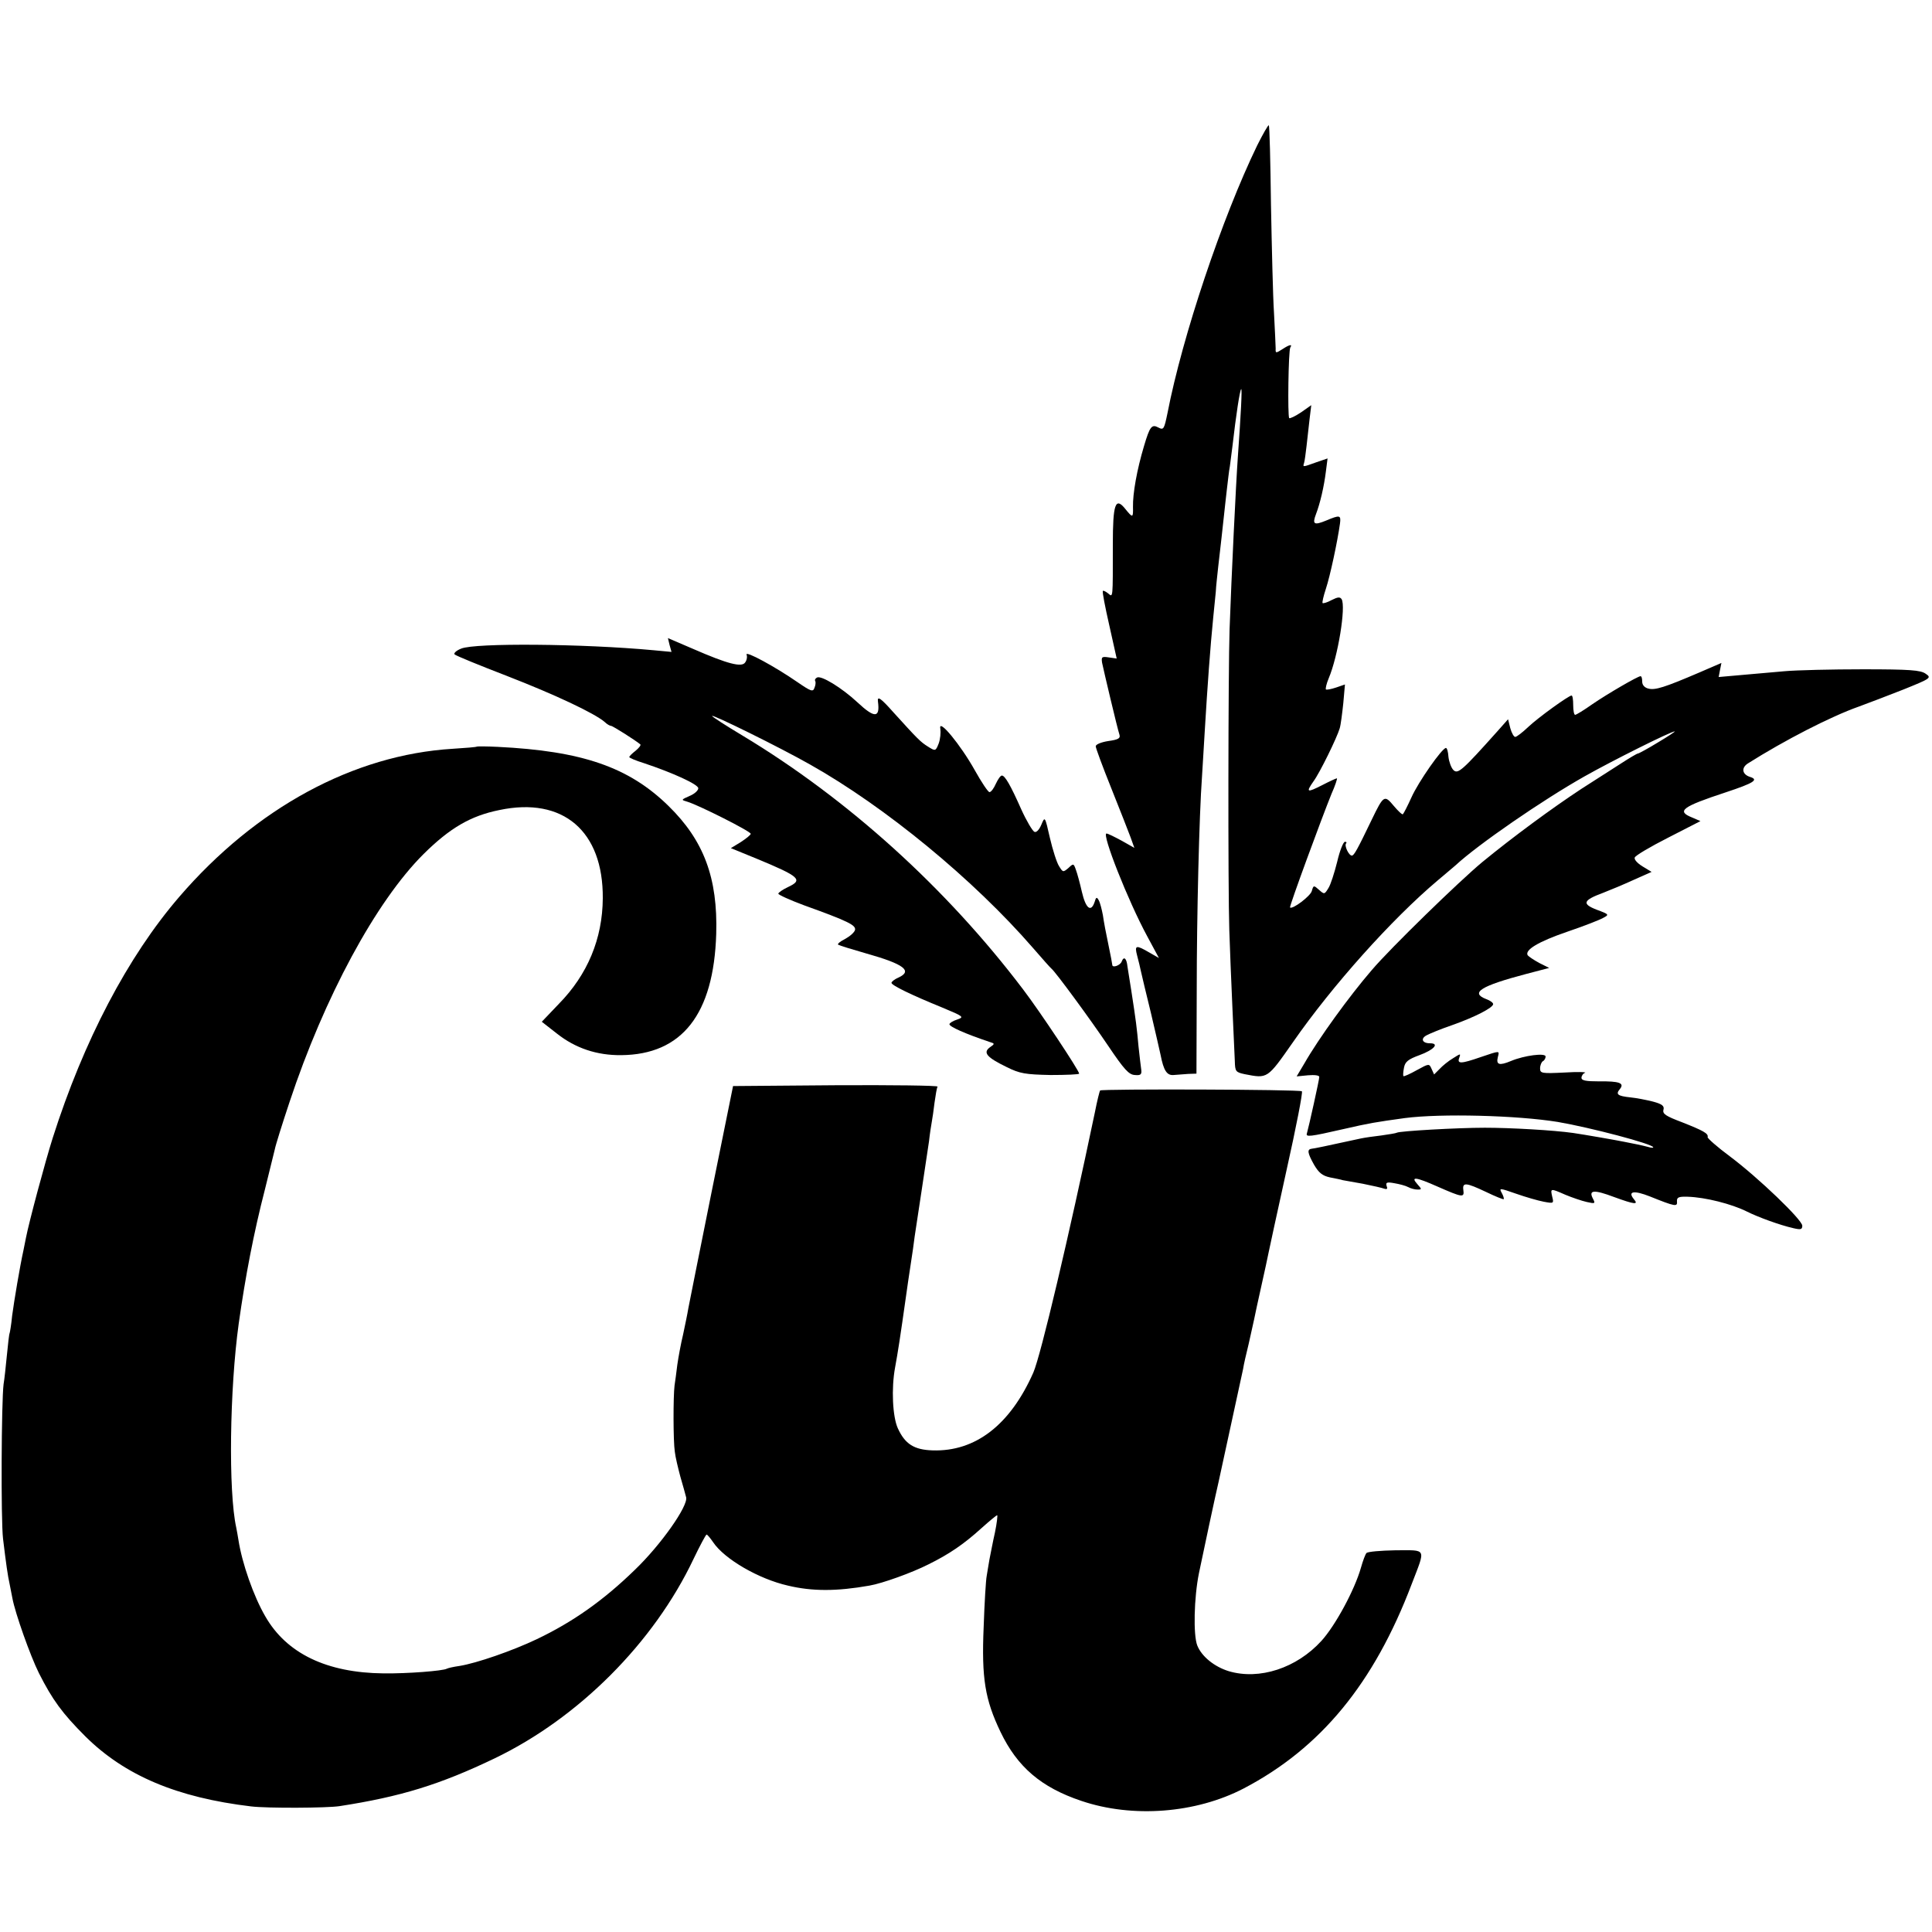 <?xml version="1.0" standalone="no"?>
<!DOCTYPE svg PUBLIC "-//W3C//DTD SVG 20010904//EN"
 "http://www.w3.org/TR/2001/REC-SVG-20010904/DTD/svg10.dtd">
<svg version="1.0" xmlns="http://www.w3.org/2000/svg"
 width="700pt" height="700pt" viewBox="0 0 700 700"
 preserveAspectRatio="xMidYMid meet">
<g transform="translate(0,700) scale(0.1,-0.1)"
fill="#000000" stroke="none">
<path d="M4555 6473 c-127 -262 -271 -691 -325 -970 -12 -58 -14 -62 -33 -52
-24 13 -31 4 -52 -67 -26 -87 -41 -172 -40 -221 1 -40 -1 -40 -27 -8 -37 47
-46 19 -46 -128 0 -200 1 -192 -17 -177 -9 7 -17 11 -19 9 -3 -2 8 -58 23
-124 l27 -121 -28 4 c-26 4 -28 2 -25 -19 6 -29 55 -237 63 -261 4 -13 -4 -18
-41 -23 -25 -4 -45 -12 -45 -19 0 -6 25 -74 56 -151 31 -77 62 -157 70 -178
l14 -39 -46 26 c-26 14 -50 26 -55 26 -18 0 78 -244 148 -373 l42 -78 -35 20
c-48 28 -54 27 -44 -11 5 -18 11 -44 14 -58 3 -14 19 -81 36 -150 16 -69 32
-137 35 -152 11 -57 23 -75 47 -73 13 1 37 3 53 4 l30 1 1 303 c0 270 9 634
19 772 2 28 6 102 10 165 10 167 20 305 31 415 3 28 7 68 9 90 1 22 6 64 9 93
3 28 9 76 12 105 3 28 7 66 9 82 2 17 6 57 10 90 4 33 8 71 11 85 2 14 6 45 9
70 14 121 27 205 32 210 4 4 -1 -91 -12 -245 -7 -98 -23 -429 -30 -625 -5
-147 -6 -939 -1 -1090 2 -63 7 -187 11 -275 4 -88 8 -178 9 -200 1 -37 3 -40
36 -47 83 -16 81 -18 174 115 143 206 359 447 525 587 30 25 59 50 65 55 81
75 313 235 467 322 99 56 313 163 327 163 3 0 -24 -18 -61 -40 -36 -22 -69
-40 -72 -40 -4 0 -32 -17 -63 -37 -31 -20 -95 -61 -142 -91 -105 -69 -248
-174 -360 -266 -83 -69 -332 -311 -400 -391 -81 -94 -192 -247 -244 -338 l-28
-47 41 4 c24 2 41 0 41 -6 0 -10 -38 -181 -45 -205 -4 -13 10 -12 132 16 96
22 115 25 223 40 130 17 406 10 554 -14 117 -20 346 -80 346 -92 0 -2 -8 -2
-17 1 -10 3 -29 7 -43 10 -14 3 -34 7 -45 9 -29 6 -144 26 -185 32 -70 10
-227 19 -320 19 -100 0 -309 -12 -319 -18 -3 -2 -28 -6 -56 -10 -27 -3 -61 -8
-75 -11 -133 -29 -167 -36 -177 -37 -18 -2 -16 -15 8 -58 17 -29 30 -40 58
-46 20 -4 41 -8 46 -10 6 -1 38 -7 73 -13 35 -7 70 -15 78 -18 10 -3 12 0 8
10 -4 13 1 15 28 10 18 -3 41 -9 50 -14 9 -5 24 -9 34 -9 16 0 16 1 -1 20 -25
28 -6 26 73 -9 91 -40 98 -41 94 -13 -4 29 9 28 83 -7 33 -16 61 -27 63 -26 2
2 -1 12 -7 23 -10 18 -8 18 52 -3 34 -12 79 -25 100 -29 37 -7 37 -6 31 18 -7
31 -7 31 48 7 24 -10 59 -22 77 -26 31 -7 32 -6 22 13 -16 31 5 32 77 5 74
-27 90 -29 72 -8 -24 29 0 33 58 10 92 -37 100 -38 98 -18 -1 15 6 18 39 17
64 -2 159 -26 215 -54 40 -20 119 -49 168 -60 26 -6 32 -5 32 9 0 21 -158 173
-262 251 -46 34 -82 66 -81 70 4 13 -17 24 -93 54 -58 22 -71 30 -67 45 4 14
-5 21 -39 30 -24 6 -60 13 -81 15 -46 5 -54 11 -38 30 18 22 -2 29 -75 28 -48
0 -64 3 -64 13 0 7 6 16 13 18 6 3 -27 4 -75 1 -82 -4 -88 -3 -88 15 0 11 5
23 10 26 6 3 10 11 10 17 0 14 -77 4 -125 -16 -43 -18 -55 -14 -48 14 6 24 9
24 -62 0 -72 -25 -86 -25 -78 -3 6 17 5 16 -22 -1 -17 -10 -39 -28 -49 -39
l-20 -20 -9 20 c-9 20 -9 20 -53 -4 -25 -14 -47 -24 -49 -22 -2 2 -1 16 2 31
4 21 15 30 56 45 52 19 74 43 38 43 -28 0 -35 17 -12 29 11 6 52 23 93 37 82
29 148 63 148 76 0 5 -11 13 -25 18 -60 23 -19 48 144 91 l84 22 -36 18 c-20
11 -38 23 -42 28 -11 19 38 49 143 85 59 20 118 43 130 50 23 12 23 13 -23 30
-54 21 -50 34 23 61 26 10 76 31 111 47 l65 29 -33 20 c-18 11 -31 25 -28 32
2 7 56 39 121 72 l117 60 -30 13 c-58 23 -37 39 121 91 103 34 121 46 89 56
-29 9 -33 33 -8 49 133 84 300 170 402 206 33 12 106 40 162 62 99 40 102 42
80 57 -18 13 -57 16 -227 16 -113 0 -241 -3 -285 -7 -44 -4 -116 -10 -159 -14
l-79 -7 5 26 5 25 -81 -35 c-126 -54 -159 -64 -183 -58 -14 3 -23 13 -23 25 0
11 -2 20 -6 20 -10 0 -120 -64 -174 -101 -31 -22 -59 -39 -63 -39 -4 0 -7 16
-7 35 0 19 -2 35 -6 35 -10 0 -120 -79 -157 -114 -21 -20 -42 -36 -47 -36 -5
0 -13 14 -18 32 l-8 32 -39 -44 c-127 -142 -143 -156 -159 -140 -8 8 -16 30
-18 48 -1 17 -5 32 -9 32 -14 0 -100 -123 -125 -179 -14 -31 -28 -58 -31 -61
-2 -3 -17 11 -33 30 -34 41 -37 39 -80 -50 -52 -108 -64 -130 -72 -130 -11 0
-28 36 -21 44 3 3 2 6 -4 6 -6 0 -19 -33 -28 -72 -10 -40 -24 -84 -32 -96 -14
-23 -15 -23 -34 -6 -19 17 -20 17 -26 -4 -4 -18 -70 -68 -79 -60 -3 4 114 322
150 411 14 31 22 57 20 57 -3 0 -27 -11 -54 -25 -55 -28 -59 -26 -31 14 23 31
85 158 95 192 4 13 9 54 13 91 l6 68 -32 -11 c-18 -6 -34 -9 -37 -7 -2 3 2 21
10 40 34 80 63 260 47 287 -6 9 -14 8 -36 -3 -16 -9 -31 -13 -33 -11 -2 2 3
25 12 52 15 45 42 171 51 236 4 31 0 32 -50 11 -44 -18 -51 -14 -37 23 15 39
29 99 36 155 l6 47 -41 -14 c-50 -18 -49 -18 -44 -2 2 6 6 35 9 62 3 28 8 72
11 98 l6 49 -37 -26 c-21 -14 -40 -23 -43 -21 -6 7 -3 244 4 256 9 13 -3 11
-30 -7 -22 -14 -24 -14 -23 3 0 10 -3 68 -6 128 -4 61 -8 238 -11 393 -2 156
-5 286 -8 288 -2 2 -21 -31 -42 -73z"/>
<path d="M2426 4663 l7 -25 -64 6 c-259 24 -648 27 -698 6 -18 -7 -28 -17 -24
-21 5 -5 91 -40 192 -79 170 -66 315 -134 352 -166 8 -8 19 -14 23 -14 6 0 88
-52 106 -67 3 -3 -5 -13 -17 -23 -13 -10 -23 -20 -23 -23 0 -3 24 -13 53 -22
105 -35 197 -77 197 -91 0 -8 -14 -21 -32 -28 -31 -14 -31 -14 -7 -21 40 -12
229 -107 229 -116 0 -4 -16 -17 -36 -30 l-36 -22 93 -38 c157 -65 170 -77 114
-103 -19 -9 -35 -20 -35 -24 0 -4 42 -23 93 -42 161 -58 188 -72 185 -89 -2
-9 -18 -23 -36 -33 -18 -9 -29 -18 -25 -21 5 -3 51 -17 103 -32 135 -38 168
-63 115 -87 -14 -6 -25 -15 -25 -19 0 -9 72 -44 185 -90 77 -32 79 -34 53 -43
-16 -5 -28 -13 -28 -17 0 -9 56 -34 145 -64 20 -6 20 -7 1 -20 -25 -19 -11
-36 61 -71 48 -24 68 -27 159 -29 57 0 104 2 104 5 0 11 -142 225 -203 305
-278 367 -635 690 -1017 920 -60 36 -110 68 -110 71 0 7 244 -113 355 -176
272 -153 593 -417 808 -665 33 -38 63 -72 67 -75 14 -11 139 -181 205 -279 58
-86 75 -105 97 -106 21 -2 25 2 23 19 -2 12 -6 50 -10 85 -6 67 -9 91 -26 201
-6 36 -12 75 -14 88 -3 30 -13 39 -21 18 -5 -14 -34 -24 -34 -12 0 3 -6 35
-14 73 -8 37 -17 85 -20 107 -4 21 -10 45 -15 54 -7 13 -10 12 -15 -6 -13 -39
-32 -24 -46 36 -7 31 -17 68 -22 81 -8 23 -9 23 -27 6 -19 -16 -20 -16 -34 7
-8 12 -23 59 -33 102 -18 79 -18 79 -31 48 -8 -19 -18 -29 -25 -26 -7 3 -29
40 -48 82 -39 88 -59 122 -70 122 -5 0 -14 -13 -22 -30 -7 -16 -17 -30 -23
-30 -5 0 -29 36 -53 79 -52 93 -133 191 -125 151 2 -14 0 -38 -6 -54 -11 -28
-12 -28 -39 -11 -27 17 -36 26 -124 123 -47 53 -60 62 -57 40 8 -60 -12 -61
-74 -3 -57 53 -132 99 -147 90 -6 -3 -9 -9 -6 -13 2 -4 1 -15 -3 -24 -5 -16
-13 -13 -61 20 -81 56 -191 116 -185 100 3 -7 1 -20 -5 -28 -12 -19 -63 -6
-189 49 l-91 39 6 -25z"/>
<path d="M1728 4295 c-2 -2 -41 -5 -88 -8 -359 -22 -713 -214 -991 -537 -186
-216 -346 -521 -458 -873 -27 -85 -86 -305 -97 -362 -2 -11 -6 -31 -9 -45 -13
-59 -34 -184 -41 -237 -3 -32 -8 -60 -9 -63 -2 -3 -6 -39 -10 -80 -4 -41 -9
-88 -12 -105 -8 -63 -10 -493 -2 -560 11 -91 17 -134 24 -165 3 -14 7 -37 10
-51 10 -54 65 -209 96 -271 49 -97 85 -146 168 -229 143 -142 332 -222 601
-254 58 -7 275 -6 320 1 221 34 364 78 562 173 304 146 577 419 721 723 23 48
44 87 47 88 3 0 13 -12 24 -28 41 -61 165 -133 271 -157 88 -21 176 -21 295 0
47 8 155 47 214 77 75 37 128 73 193 132 28 25 53 46 56 46 2 0 -1 -28 -8 -62
-8 -35 -16 -79 -20 -98 -3 -19 -8 -46 -10 -60 -3 -14 -8 -97 -11 -185 -8 -186
5 -263 61 -380 61 -127 147 -201 293 -250 186 -63 415 -45 588 45 279 146 472
380 609 741 51 133 56 122 -59 122 -54 -1 -101 -5 -105 -10 -4 -4 -13 -28 -20
-53 -23 -81 -93 -210 -143 -265 -90 -99 -225 -143 -336 -110 -52 16 -98 53
-114 93 -15 38 -12 173 6 262 14 68 62 293 71 330 7 32 84 386 89 410 2 14 11
54 20 90 8 36 17 76 20 90 3 14 14 68 26 120 12 52 23 106 26 120 3 14 32 150
66 303 34 152 59 280 55 283 -6 7 -726 9 -731 3 -2 -2 -11 -38 -19 -79 -94
-449 -196 -881 -223 -943 -84 -190 -210 -287 -365 -282 -67 2 -100 23 -126 80
-19 42 -24 144 -10 220 11 61 17 98 42 275 2 14 8 57 14 95 6 39 13 86 15 105
3 19 14 94 25 165 11 72 23 153 27 180 3 28 8 59 10 70 2 11 7 43 10 70 4 28
8 53 11 58 2 4 -163 6 -368 5 l-373 -3 -78 -385 c-43 -212 -80 -401 -84 -420
-3 -19 -12 -62 -19 -95 -8 -33 -17 -82 -21 -110 -3 -27 -8 -61 -10 -75 -5 -40
-5 -202 1 -240 2 -19 12 -60 20 -90 9 -30 18 -64 21 -75 8 -31 -92 -173 -186
-263 -114 -111 -225 -189 -355 -251 -88 -42 -218 -87 -280 -97 -22 -3 -43 -8
-46 -10 -14 -8 -142 -18 -229 -17 -206 2 -352 72 -429 207 -42 72 -84 192 -97
276 -2 14 -6 34 -8 45 -29 131 -24 502 9 740 24 170 54 327 95 486 17 68 33
134 36 146 2 12 26 89 53 170 126 380 313 727 486 899 95 94 170 138 274 159
231 49 377 -76 375 -320 -1 -146 -55 -276 -159 -382 l-62 -65 55 -43 c67 -53
145 -79 233 -78 220 2 335 148 344 439 6 203 -45 339 -173 464 -144 141 -313
199 -619 214 -40 2 -74 2 -75 1z"/>
</g>
</svg>
